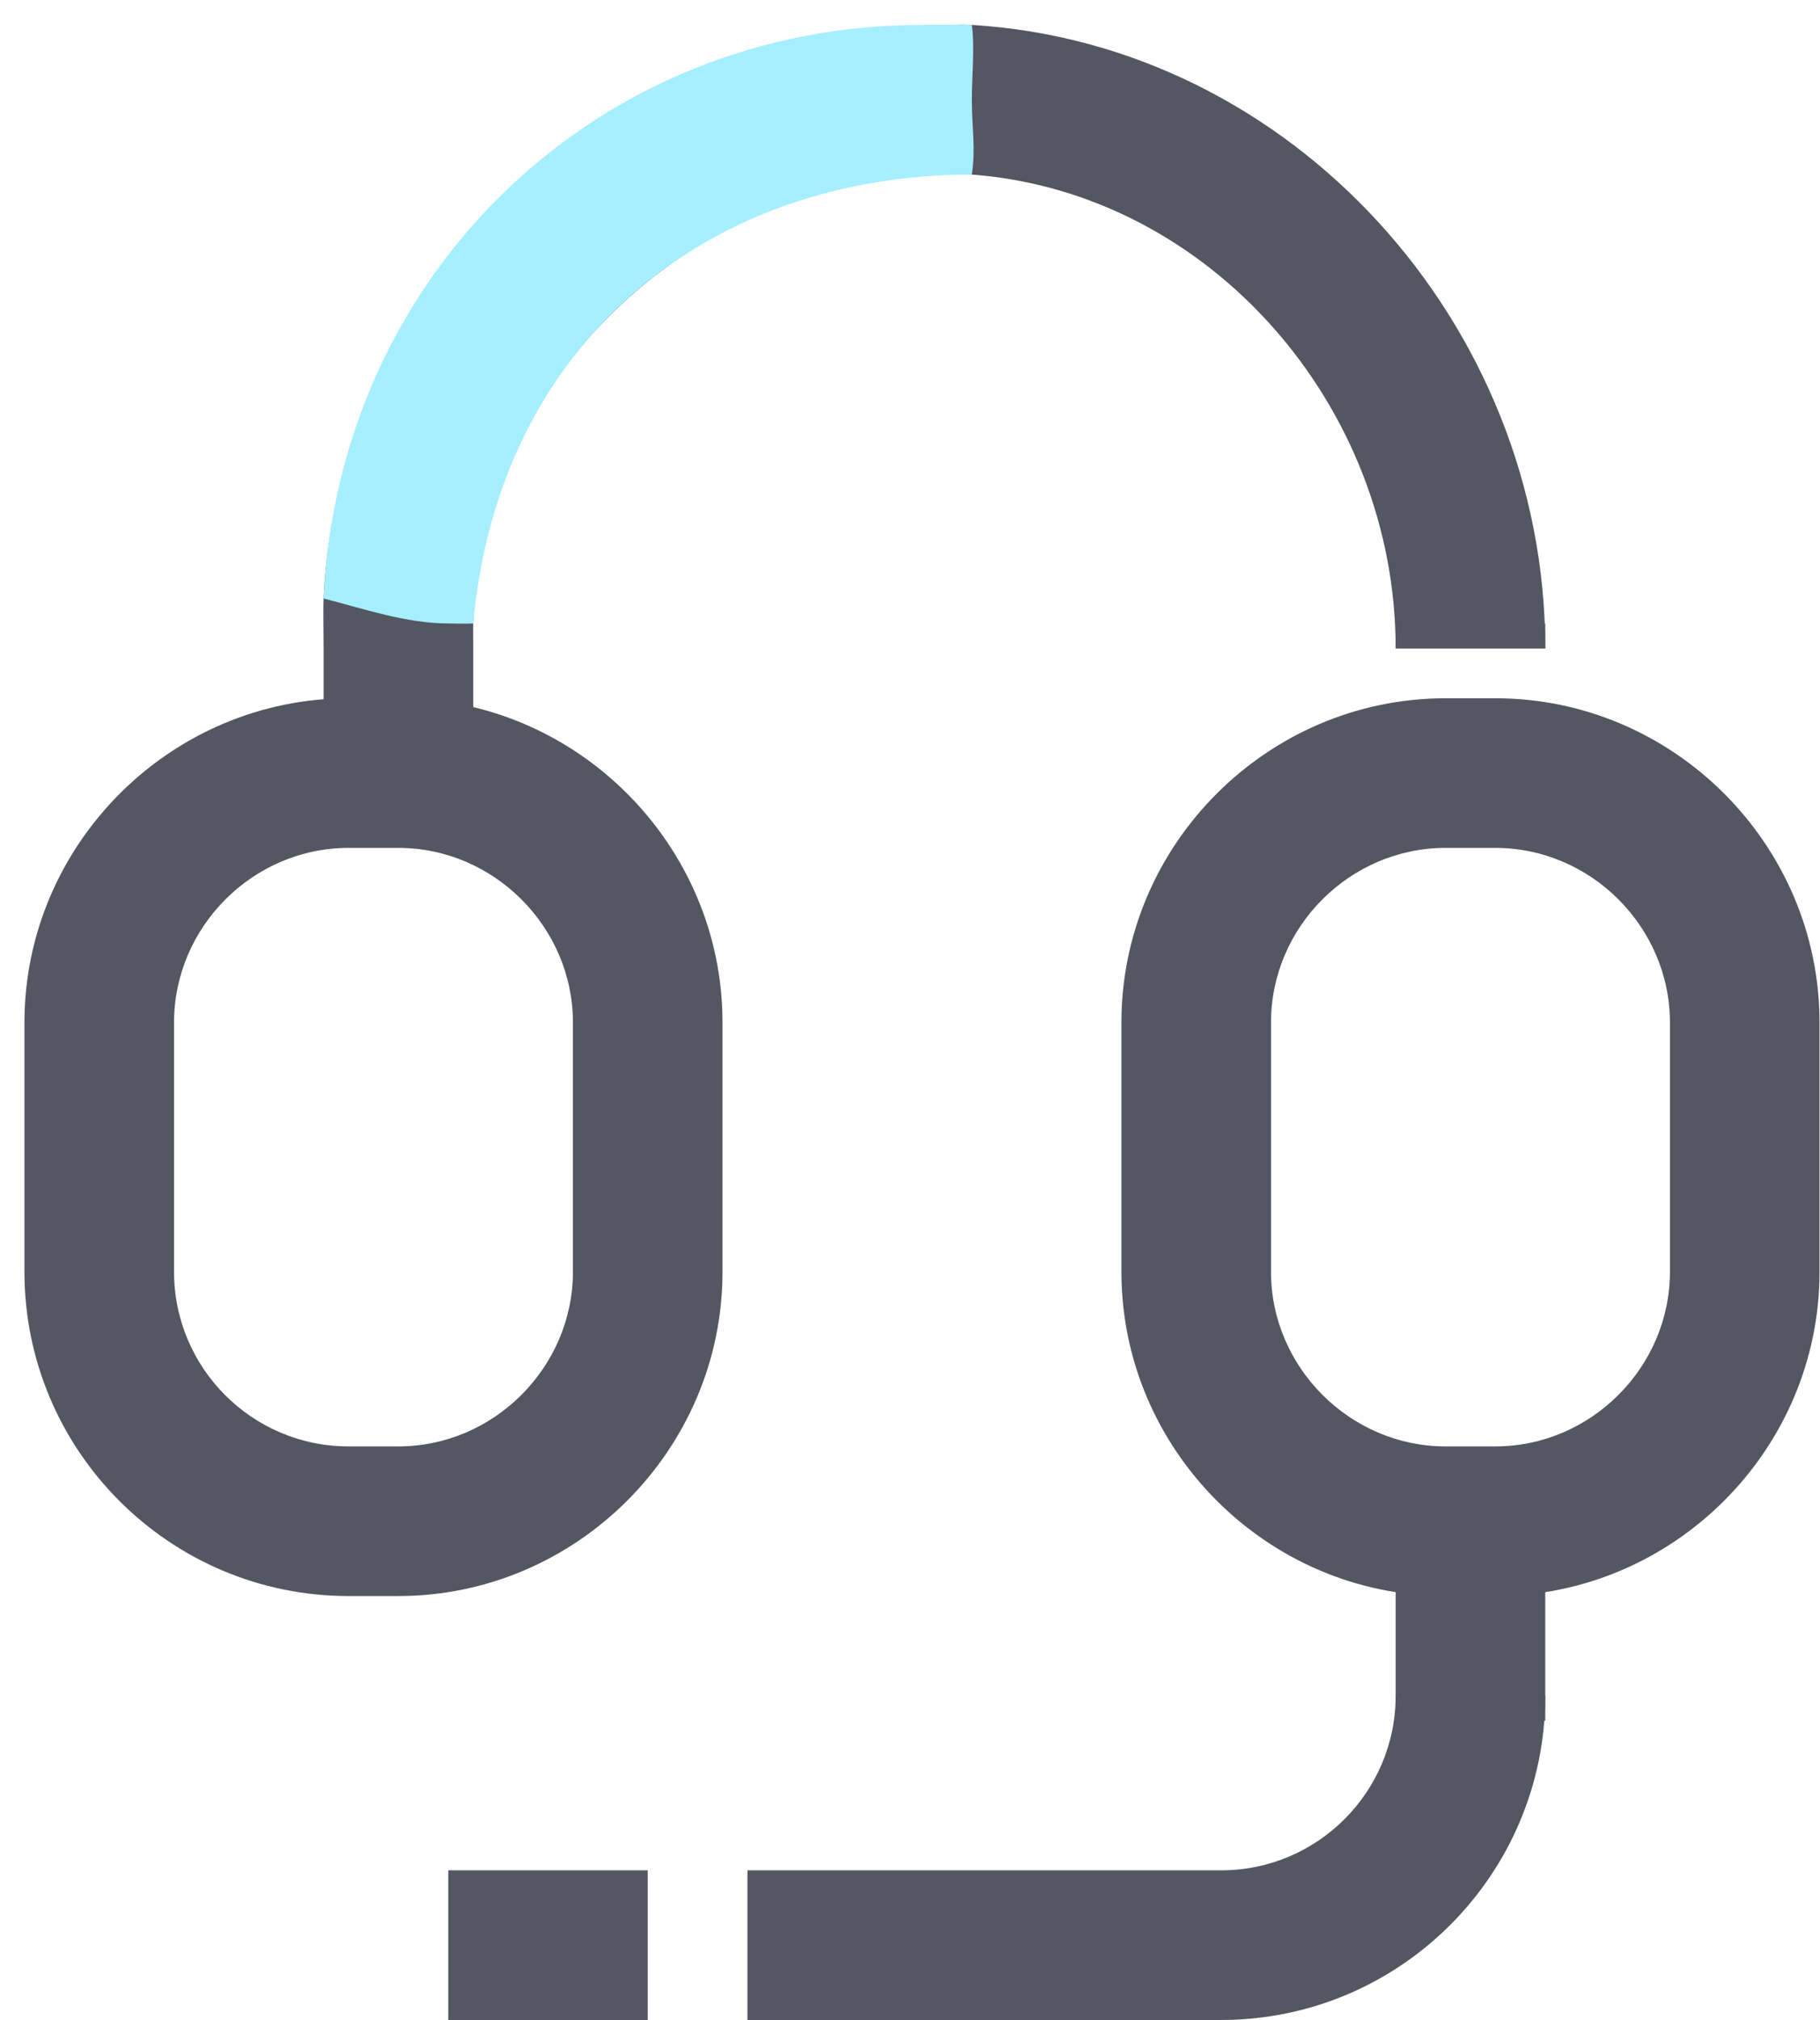 <svg width="73" height="81" viewBox="0 0 73 81" fill="none" xmlns="http://www.w3.org/2000/svg">
<path d="M15.98 64H13.98C6.808 64 0.981 58.17 0.981 51V41C0.981 33.86 6.848 28 13.98 28H15.98C23.123 28 28.98 33.87 28.98 41V51C28.98 58.14 23.113 64 15.98 64ZM13.98 34C10.149 34 6.981 37.17 6.981 41V51C6.981 54.86 10.119 58 13.98 58H15.98C19.812 58 22.98 54.82 22.98 51V41C22.98 37.17 19.802 34 15.98 34H13.98Z" fill="#545762"/>
<path d="M59.98 64H57.98C50.838 64 44.98 58.132 44.98 51V41C44.98 33.858 50.848 28 57.98 28H59.98C67.123 28 72.981 33.868 72.981 41V51C72.981 58.142 67.113 64 59.98 64ZM57.98 34C54.149 34 50.98 37.169 50.98 41V51C50.98 54.831 54.159 58 57.98 58H59.98C63.812 58 66.981 54.821 66.981 51V41C66.981 37.169 63.802 34 59.98 34H57.98Z" fill="#545762"/>
<path d="M61.98 26H55.98C55.98 16.28 48.52 7.72 38.98 7C38.511 6.96 38.461 7 37.98 7C27.98 7 19.291 15.07 18.98 25C18.971 25.19 18.98 25.8 18.98 26V31H12.98V26C12.98 25.61 12.96 24.39 12.98 24C13.581 11.03 24.86 1 37.98 1C38.48 1 38.49 0.97 38.98 1C51.8 1.77 61.98 12.99 61.98 26Z" fill="#545762"/>
<path d="M48.98 81H29.98V75H48.98C52.84 75 55.98 71.86 55.98 68H61.98C61.98 75.17 56.151 81 48.98 81Z" fill="#545762"/>
<path d="M25.98 75H17.98V81H25.98V75Z" fill="#545762"/>
<path d="M38.98 4C38.98 5.123 39.14 5.927 38.98 7C28.53 6.997 20.019 13.606 18.98 25C18.642 25.02 18.319 25 17.98 25C16.28 25 14.562 24.401 12.98 24C13.577 10.998 23.931 1 36.98 1C37.478 1 38.493 0.97 38.98 1C39.1 1.892 38.98 3.078 38.98 4Z" fill="#A6EFFF"/>
<path d="M61.98 63H55.98V69H61.98V63Z" fill="#545762"/>
<path d="M61.98 25H55.98V26H61.98V25Z" fill="#545762"/>
</svg>
